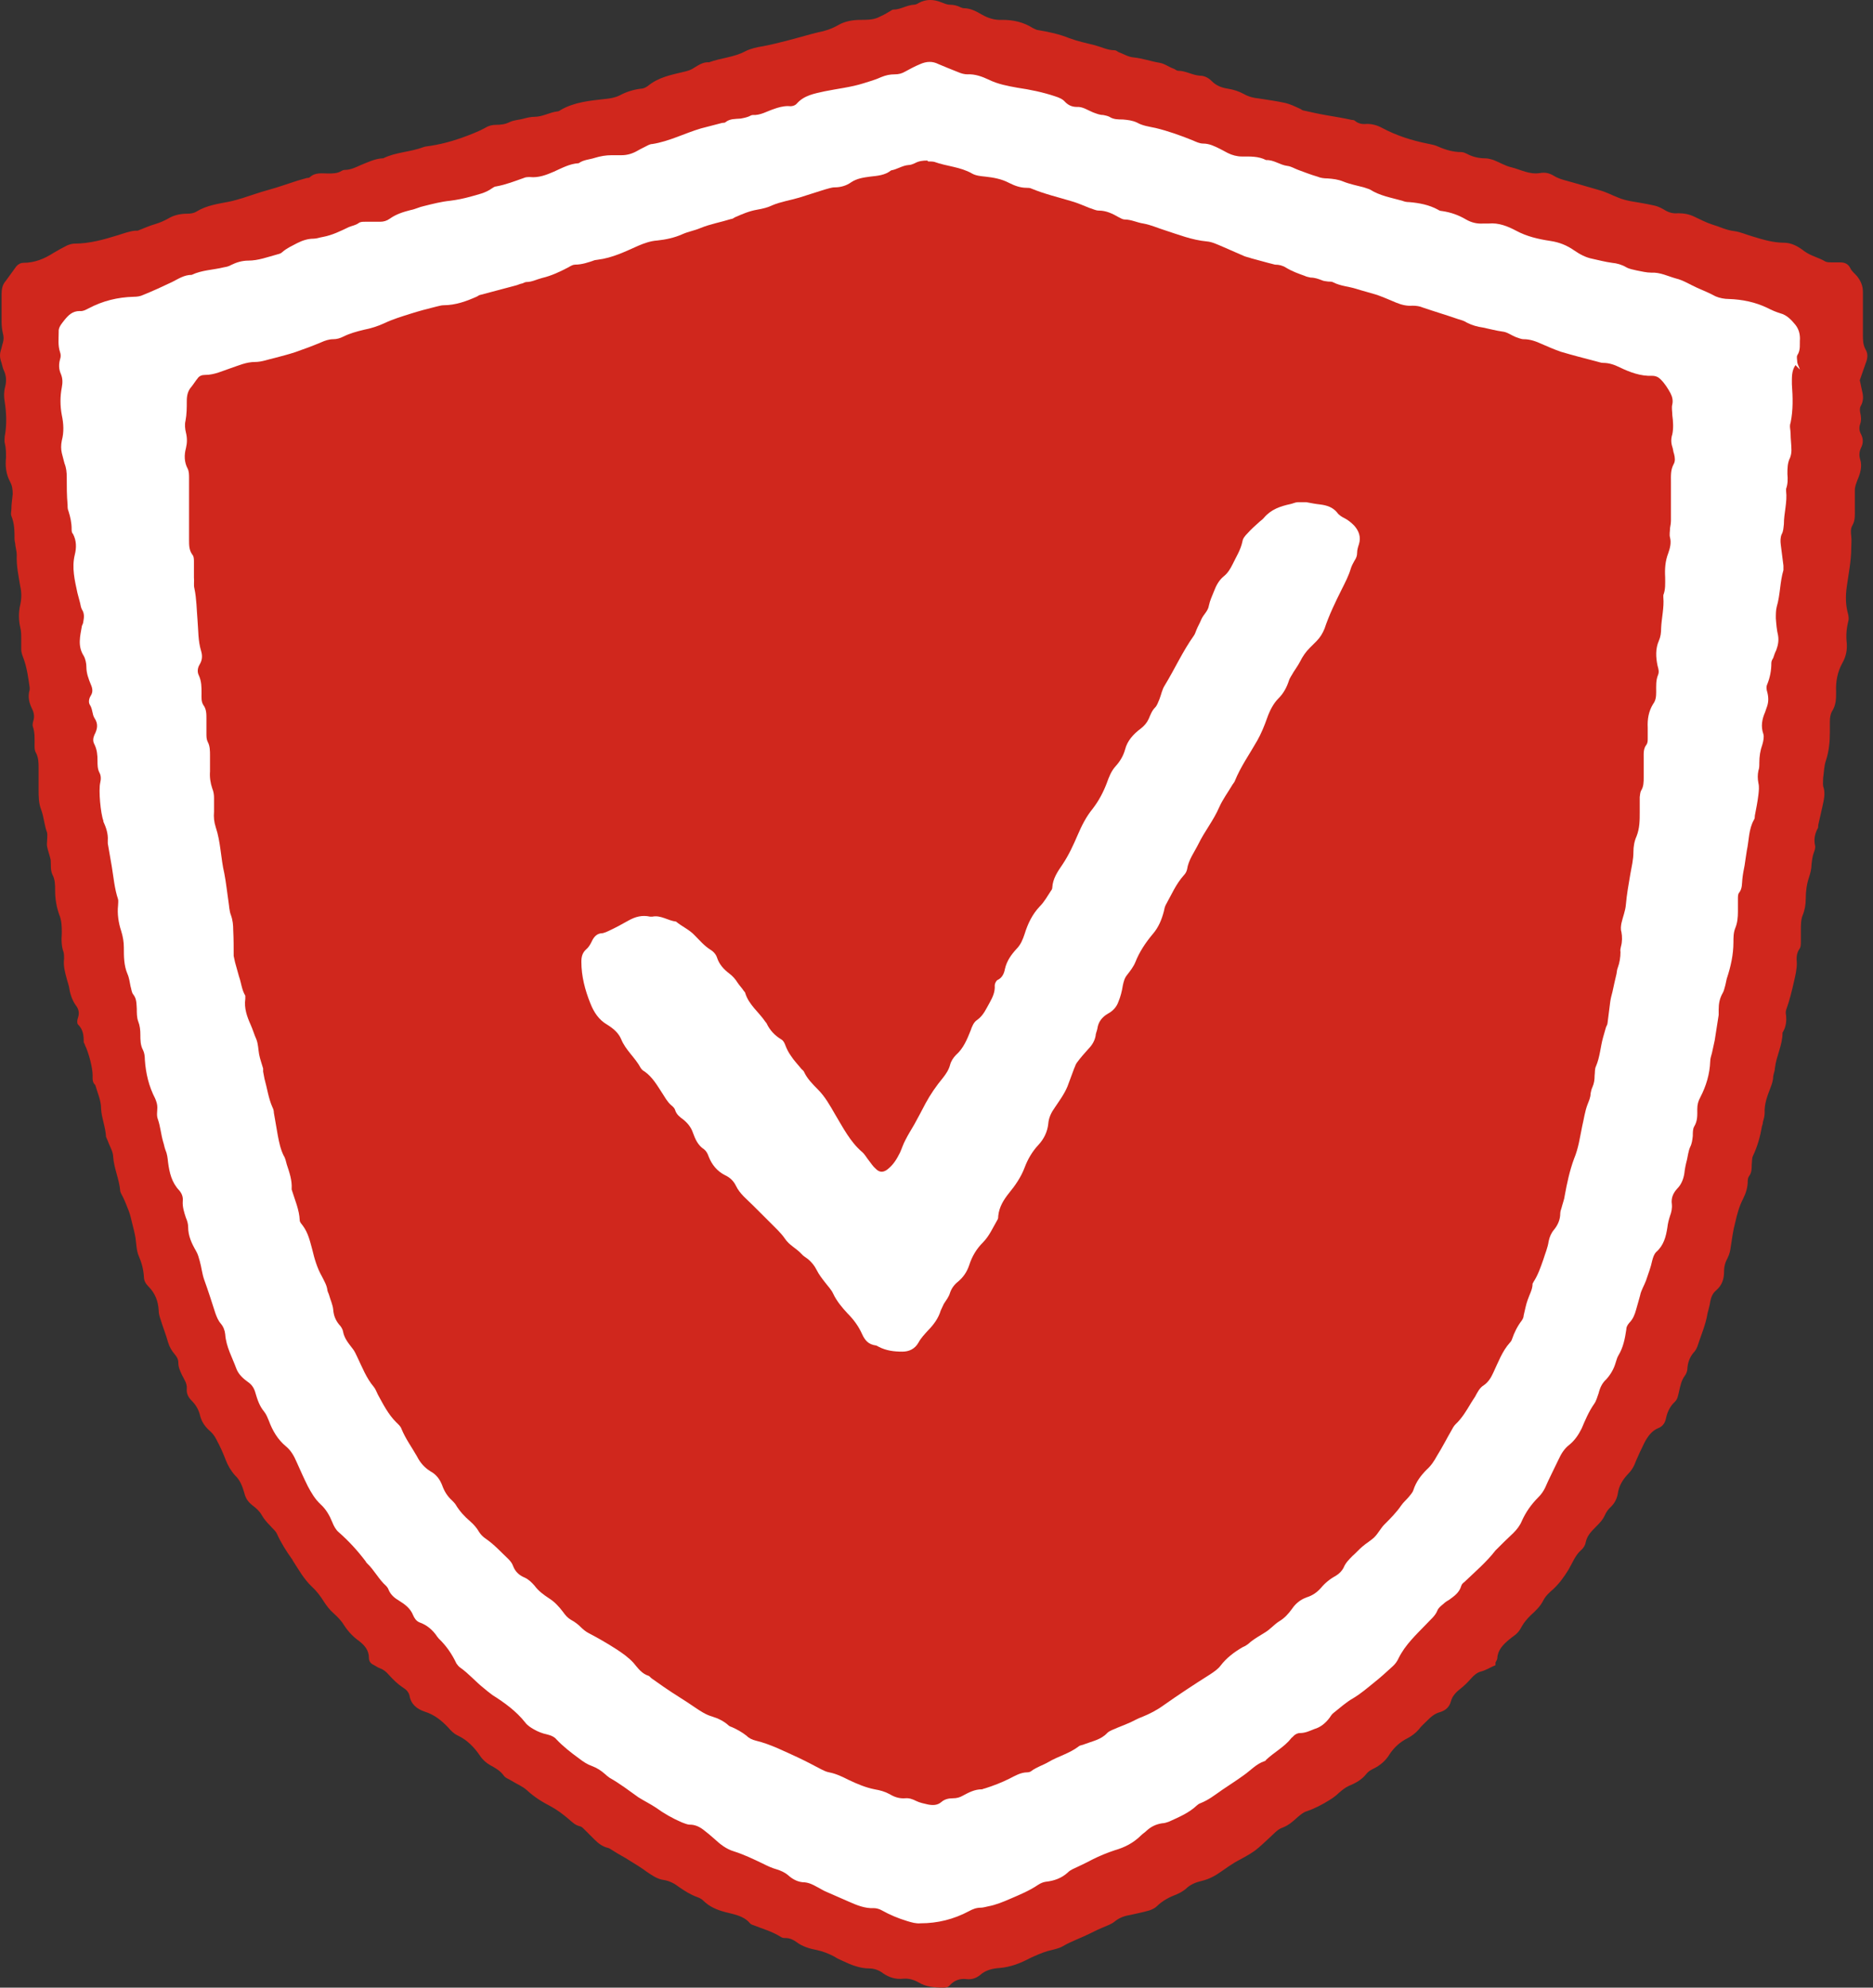 <svg width="33" height="35" viewBox="0 0 33 35" fill="none" xmlns="http://www.w3.org/2000/svg">
<rect x="0" y="0" width="33" height="35" fill="#333333" stroke="none"/>
<path d="M16.45 0.531L1.061 5.307L0.53 6.368L1.592 14.858L3.184 23.349L6.367 28.125L9.551 31.309L16.45 34.493L24.41 30.778C31.627 24.835 32.723 11.321 32.37 5.307L16.45 0.531Z" fill="white"/>
<path d="M26.349 29.322C26.255 29.361 26.184 29.409 26.098 29.432C26.027 29.448 25.964 29.503 25.917 29.558C25.862 29.621 25.799 29.684 25.728 29.739C25.657 29.794 25.587 29.865 25.563 29.959C25.539 30.053 25.476 30.116 25.374 30.148C25.28 30.171 25.209 30.234 25.138 30.305C25.091 30.352 25.036 30.399 24.997 30.454C24.942 30.517 24.871 30.572 24.792 30.612C24.666 30.675 24.564 30.769 24.485 30.887C24.415 31.005 24.312 31.091 24.195 31.146C24.147 31.17 24.108 31.194 24.076 31.233C23.998 31.335 23.888 31.398 23.77 31.445C23.699 31.477 23.644 31.524 23.589 31.571C23.542 31.618 23.487 31.658 23.424 31.697C23.298 31.776 23.164 31.846 23.023 31.894C22.968 31.909 22.913 31.956 22.865 31.996C22.779 32.075 22.7 32.145 22.59 32.185C22.504 32.216 22.441 32.295 22.37 32.358C22.284 32.436 22.197 32.523 22.103 32.593C21.992 32.672 21.875 32.727 21.764 32.79C21.686 32.837 21.607 32.892 21.529 32.947C21.418 33.026 21.308 33.089 21.175 33.12C21.072 33.144 20.97 33.183 20.892 33.262C20.844 33.301 20.789 33.333 20.734 33.356C20.608 33.404 20.483 33.467 20.38 33.569C20.349 33.6 20.294 33.624 20.255 33.639C20.144 33.671 20.034 33.694 19.924 33.718C19.822 33.734 19.728 33.765 19.649 33.828C19.586 33.883 19.507 33.907 19.437 33.938C19.358 33.97 19.279 34.009 19.201 34.048C19.043 34.127 18.878 34.182 18.729 34.269C18.65 34.316 18.548 34.331 18.461 34.355C18.351 34.387 18.249 34.434 18.147 34.481C17.982 34.568 17.809 34.638 17.612 34.654C17.486 34.662 17.36 34.693 17.266 34.78C17.195 34.835 17.125 34.858 17.038 34.851C16.92 34.835 16.818 34.866 16.731 34.961C16.7 35 16.653 35 16.613 35C16.456 35 16.307 34.984 16.181 34.906C16.094 34.858 16.008 34.835 15.913 34.843C15.78 34.858 15.662 34.819 15.559 34.748C15.489 34.693 15.402 34.662 15.316 34.662C15.15 34.662 14.993 34.599 14.844 34.528C14.789 34.505 14.742 34.481 14.694 34.45C14.6 34.402 14.506 34.363 14.396 34.339C14.27 34.316 14.136 34.276 14.034 34.198C13.979 34.158 13.916 34.127 13.845 34.127C13.814 34.127 13.782 34.127 13.751 34.103C13.601 34.009 13.428 33.962 13.271 33.899C13.247 33.891 13.224 33.883 13.208 33.86C13.098 33.734 12.933 33.71 12.783 33.671C12.634 33.632 12.5 33.577 12.39 33.467C12.359 33.435 12.319 33.419 12.28 33.404C12.17 33.364 12.068 33.301 11.966 33.23C11.887 33.168 11.793 33.12 11.698 33.105C11.58 33.089 11.494 33.026 11.399 32.963C11.305 32.892 11.203 32.83 11.1 32.767C11.006 32.704 10.904 32.656 10.809 32.593C10.778 32.578 10.746 32.546 10.707 32.538C10.613 32.515 10.542 32.46 10.471 32.389C10.416 32.334 10.353 32.271 10.298 32.216C10.275 32.193 10.251 32.169 10.227 32.161C10.141 32.145 10.086 32.09 10.023 32.035C9.921 31.949 9.819 31.87 9.701 31.807C9.551 31.729 9.41 31.642 9.284 31.524C9.205 31.453 9.103 31.414 9.016 31.359C8.969 31.327 8.906 31.312 8.875 31.265C8.812 31.178 8.725 31.131 8.639 31.084C8.568 31.044 8.505 30.989 8.458 30.918C8.356 30.769 8.23 30.635 8.057 30.557C7.994 30.525 7.947 30.478 7.9 30.423C7.782 30.297 7.656 30.195 7.483 30.14C7.341 30.093 7.239 30.006 7.215 29.857C7.2 29.794 7.153 29.747 7.098 29.715C7.003 29.652 6.925 29.574 6.846 29.487C6.807 29.44 6.759 29.401 6.696 29.377C6.649 29.361 6.61 29.33 6.563 29.306C6.523 29.283 6.5 29.243 6.5 29.196C6.5 29.062 6.429 28.976 6.327 28.897C6.217 28.819 6.13 28.724 6.059 28.614C6.012 28.536 5.941 28.465 5.871 28.402C5.808 28.347 5.761 28.284 5.713 28.213C5.65 28.111 5.58 28.017 5.493 27.938C5.352 27.804 5.257 27.631 5.155 27.474C5.155 27.474 5.155 27.458 5.147 27.458C5.045 27.317 4.951 27.167 4.88 27.01C4.856 26.955 4.801 26.916 4.762 26.868C4.707 26.813 4.652 26.75 4.612 26.68C4.573 26.609 4.51 26.554 4.447 26.507C4.376 26.451 4.329 26.389 4.306 26.294C4.274 26.184 4.235 26.066 4.141 25.98C4.07 25.901 4.015 25.807 3.975 25.704C3.928 25.579 3.873 25.461 3.81 25.343C3.779 25.28 3.732 25.225 3.684 25.185C3.606 25.115 3.551 25.028 3.527 24.934C3.504 24.831 3.456 24.745 3.386 24.674C3.323 24.611 3.283 24.548 3.291 24.454C3.299 24.36 3.244 24.289 3.205 24.21C3.173 24.139 3.142 24.076 3.142 23.998C3.142 23.935 3.118 23.896 3.079 23.848C3.024 23.785 2.985 23.715 2.961 23.636C2.922 23.495 2.867 23.361 2.827 23.227C2.811 23.18 2.796 23.133 2.796 23.078C2.788 22.913 2.733 22.771 2.615 22.653C2.568 22.606 2.536 22.551 2.536 22.488C2.528 22.354 2.497 22.236 2.442 22.11C2.403 22.016 2.403 21.906 2.387 21.796C2.371 21.701 2.347 21.615 2.324 21.521C2.308 21.45 2.292 21.387 2.269 21.324C2.237 21.245 2.206 21.159 2.167 21.08C2.151 21.049 2.127 21.009 2.119 20.978C2.104 20.773 2.009 20.577 1.994 20.372C1.994 20.278 1.931 20.184 1.899 20.089C1.891 20.066 1.876 20.042 1.868 20.018C1.86 19.846 1.789 19.688 1.781 19.523C1.781 19.374 1.718 19.248 1.679 19.106C1.624 19.059 1.632 18.996 1.632 18.933C1.632 18.8 1.561 18.532 1.498 18.406C1.498 18.391 1.482 18.375 1.475 18.351C1.475 18.233 1.467 18.131 1.372 18.037C1.357 18.021 1.357 17.966 1.372 17.927C1.404 17.84 1.388 17.769 1.333 17.699C1.278 17.62 1.239 17.518 1.223 17.416C1.215 17.352 1.191 17.297 1.176 17.235C1.144 17.117 1.113 17.006 1.129 16.881C1.129 16.841 1.129 16.802 1.121 16.771C1.081 16.66 1.081 16.55 1.089 16.432C1.089 16.322 1.089 16.212 1.042 16.102C0.995 15.968 0.971 15.827 0.971 15.678C0.971 15.583 0.971 15.489 0.924 15.402C0.885 15.316 0.9 15.229 0.893 15.143C0.877 15.064 0.845 14.985 0.83 14.907C0.822 14.867 0.83 14.828 0.83 14.797C0.83 14.749 0.838 14.702 0.83 14.663C0.782 14.537 0.775 14.396 0.727 14.262C0.68 14.144 0.68 14.026 0.68 13.908C0.68 13.782 0.68 13.656 0.68 13.53C0.68 13.436 0.68 13.342 0.633 13.255C0.609 13.216 0.609 13.169 0.609 13.129C0.609 13.019 0.617 12.901 0.578 12.791C0.57 12.768 0.578 12.728 0.586 12.697C0.609 12.626 0.602 12.563 0.57 12.492C0.515 12.382 0.484 12.272 0.523 12.146C0.523 12.139 0.523 12.123 0.523 12.107C0.499 11.942 0.476 11.769 0.421 11.612C0.397 11.549 0.374 11.494 0.374 11.431C0.374 11.368 0.374 11.305 0.374 11.242C0.374 11.179 0.374 11.116 0.358 11.053C0.326 10.912 0.326 10.778 0.358 10.644C0.381 10.534 0.381 10.432 0.358 10.33C0.326 10.141 0.287 9.96 0.295 9.771C0.295 9.716 0.279 9.661 0.271 9.606C0.271 9.567 0.256 9.528 0.256 9.496C0.256 9.355 0.256 9.221 0.201 9.087C0.185 9.048 0.201 9.001 0.201 8.961C0.201 8.875 0.216 8.788 0.224 8.702C0.224 8.623 0.216 8.552 0.177 8.482C0.106 8.348 0.09 8.206 0.106 8.057C0.106 7.97 0.106 7.884 0.083 7.797C0.075 7.766 0.083 7.719 0.083 7.687C0.122 7.483 0.114 7.278 0.083 7.074C0.067 6.987 0.067 6.901 0.09 6.814C0.114 6.72 0.114 6.634 0.075 6.539C0.043 6.476 0.035 6.405 0.012 6.343C-0.004 6.287 -0.004 6.232 0.012 6.177C0.028 6.13 0.035 6.083 0.051 6.036C0.067 5.981 0.067 5.926 0.051 5.871C0.035 5.8 0.028 5.737 0.028 5.666C0.028 5.501 0.028 5.336 0.028 5.179C0.028 5.092 0.043 5.013 0.098 4.951C0.161 4.864 0.224 4.778 0.287 4.691C0.319 4.652 0.366 4.628 0.413 4.628C0.609 4.628 0.782 4.557 0.94 4.455C1.018 4.408 1.105 4.361 1.184 4.321C1.223 4.306 1.27 4.29 1.309 4.29C1.577 4.29 1.828 4.219 2.08 4.141C2.182 4.109 2.285 4.07 2.387 4.062C2.403 4.062 2.41 4.062 2.426 4.062C2.528 4.023 2.631 3.975 2.741 3.944C2.819 3.92 2.89 3.889 2.961 3.85C3.063 3.787 3.181 3.763 3.299 3.763C3.354 3.763 3.417 3.755 3.464 3.724C3.645 3.614 3.842 3.59 4.038 3.551C4.117 3.535 4.196 3.511 4.274 3.488C4.424 3.441 4.573 3.386 4.723 3.346C4.896 3.299 5.069 3.236 5.242 3.181C5.297 3.165 5.352 3.15 5.407 3.134C5.422 3.134 5.446 3.134 5.462 3.118C5.556 3.032 5.674 3.055 5.784 3.055C5.863 3.055 5.949 3.055 6.02 3.008C6.036 3 6.052 2.992 6.075 2.992C6.177 2.992 6.272 2.945 6.358 2.906C6.476 2.859 6.602 2.796 6.736 2.788H6.751C6.972 2.678 7.231 2.678 7.459 2.591C7.499 2.576 7.546 2.576 7.585 2.568C7.845 2.528 8.088 2.45 8.324 2.355C8.403 2.324 8.474 2.292 8.545 2.253C8.607 2.214 8.67 2.198 8.741 2.198C8.82 2.198 8.898 2.19 8.977 2.151C9.056 2.112 9.15 2.112 9.229 2.088C9.292 2.072 9.355 2.057 9.417 2.057C9.559 2.057 9.685 1.978 9.819 1.962C9.834 1.962 9.858 1.954 9.874 1.939C10.117 1.797 10.393 1.773 10.668 1.742C10.754 1.734 10.841 1.718 10.92 1.679C11.037 1.616 11.163 1.577 11.297 1.561C11.336 1.561 11.384 1.537 11.415 1.514C11.604 1.357 11.832 1.317 12.06 1.262C12.123 1.246 12.178 1.231 12.233 1.191C12.312 1.144 12.39 1.089 12.492 1.097C12.705 1.018 12.933 1.011 13.137 0.9C13.232 0.853 13.342 0.83 13.444 0.814C13.727 0.759 14.002 0.68 14.286 0.602C14.325 0.594 14.372 0.578 14.411 0.57C14.537 0.547 14.655 0.507 14.765 0.444C14.883 0.374 15.025 0.35 15.166 0.35C15.268 0.35 15.371 0.35 15.465 0.311C15.536 0.279 15.599 0.248 15.662 0.208C15.693 0.193 15.717 0.169 15.74 0.169C15.866 0.169 15.976 0.09 16.102 0.083C16.134 0.083 16.165 0.067 16.189 0.051C16.322 -0.02 16.456 -0.012 16.59 0.043C16.637 0.059 16.684 0.083 16.731 0.083C16.802 0.083 16.865 0.098 16.928 0.13C16.944 0.138 16.967 0.145 16.983 0.145C17.101 0.145 17.203 0.201 17.297 0.256C17.408 0.319 17.526 0.358 17.659 0.35C17.856 0.35 18.029 0.389 18.194 0.492C18.226 0.507 18.265 0.531 18.296 0.531C18.485 0.562 18.666 0.602 18.839 0.672C18.988 0.727 19.138 0.759 19.295 0.798C19.413 0.83 19.515 0.885 19.641 0.885C19.665 0.885 19.688 0.908 19.704 0.916C19.791 0.948 19.877 1.003 19.971 1.011C20.129 1.026 20.278 1.081 20.427 1.105C20.522 1.121 20.585 1.176 20.671 1.207C20.703 1.215 20.726 1.246 20.758 1.246C20.892 1.246 21.009 1.325 21.143 1.333C21.222 1.333 21.293 1.372 21.348 1.427C21.426 1.506 21.521 1.545 21.631 1.561C21.733 1.577 21.827 1.608 21.914 1.655C22 1.703 22.087 1.726 22.181 1.734C22.338 1.758 22.496 1.781 22.645 1.813C22.74 1.836 22.818 1.876 22.905 1.915C22.928 1.923 22.944 1.946 22.968 1.946C23.109 1.978 23.251 2.009 23.392 2.033C23.534 2.057 23.675 2.08 23.817 2.112C23.833 2.112 23.856 2.112 23.872 2.127C23.935 2.182 24.014 2.19 24.084 2.182C24.179 2.182 24.265 2.206 24.352 2.253C24.603 2.387 24.871 2.473 25.146 2.528C25.217 2.544 25.28 2.552 25.343 2.583C25.468 2.638 25.602 2.678 25.744 2.678C25.783 2.678 25.814 2.694 25.846 2.709C25.948 2.764 26.058 2.788 26.168 2.788C26.216 2.788 26.271 2.804 26.318 2.819C26.42 2.859 26.522 2.922 26.625 2.945C26.79 2.985 26.947 3.079 27.136 3.047C27.222 3.032 27.301 3.047 27.387 3.102C27.482 3.158 27.6 3.181 27.71 3.213C27.875 3.26 28.032 3.307 28.197 3.354C28.308 3.386 28.41 3.441 28.512 3.48C28.583 3.511 28.654 3.527 28.732 3.543C28.874 3.566 29.015 3.59 29.157 3.622C29.22 3.637 29.283 3.669 29.346 3.708C29.416 3.747 29.487 3.763 29.566 3.755C29.668 3.755 29.762 3.771 29.857 3.818C29.959 3.865 30.061 3.92 30.163 3.952C30.297 3.991 30.415 4.054 30.557 4.07C30.667 4.085 30.769 4.133 30.879 4.164C31.06 4.219 31.241 4.274 31.43 4.274C31.571 4.274 31.689 4.345 31.791 4.424C31.909 4.51 32.043 4.534 32.161 4.605C32.193 4.62 32.232 4.62 32.271 4.62C32.318 4.62 32.373 4.62 32.42 4.62C32.499 4.62 32.562 4.644 32.601 4.723C32.625 4.778 32.68 4.817 32.719 4.864C32.782 4.943 32.822 5.029 32.822 5.139C32.822 5.391 32.822 5.643 32.822 5.894C32.822 5.981 32.822 6.067 32.869 6.154C32.908 6.217 32.908 6.287 32.885 6.358C32.845 6.468 32.806 6.586 32.767 6.696C32.782 6.751 32.79 6.814 32.806 6.877C32.83 6.972 32.837 7.058 32.782 7.153C32.767 7.184 32.767 7.223 32.774 7.263C32.79 7.333 32.798 7.396 32.774 7.467C32.751 7.53 32.759 7.593 32.79 7.648C32.83 7.727 32.83 7.805 32.79 7.884C32.759 7.947 32.751 8.018 32.774 8.088C32.814 8.214 32.774 8.34 32.727 8.45C32.704 8.513 32.68 8.568 32.68 8.631C32.68 8.741 32.68 8.859 32.68 8.969C32.68 9.064 32.688 9.158 32.641 9.244C32.601 9.307 32.609 9.378 32.617 9.449C32.625 9.512 32.617 9.575 32.617 9.638C32.617 9.874 32.57 10.102 32.538 10.33C32.515 10.495 32.515 10.652 32.562 10.817C32.57 10.857 32.578 10.904 32.562 10.951C32.531 11.077 32.523 11.203 32.538 11.329C32.546 11.454 32.523 11.564 32.46 11.675C32.373 11.832 32.342 12.005 32.35 12.178C32.35 12.304 32.35 12.414 32.279 12.524C32.248 12.579 32.24 12.642 32.24 12.705C32.24 12.768 32.24 12.831 32.24 12.893C32.24 13.066 32.224 13.232 32.169 13.397C32.137 13.491 32.137 13.593 32.122 13.696C32.122 13.743 32.114 13.798 32.122 13.845C32.169 13.971 32.13 14.097 32.106 14.215C32.082 14.317 32.059 14.419 32.035 14.529C32.035 14.553 32.035 14.584 32.019 14.6C31.972 14.694 31.956 14.789 31.98 14.891C31.988 14.93 31.972 14.977 31.956 15.017C31.933 15.08 31.925 15.15 31.917 15.221C31.917 15.3 31.894 15.386 31.87 15.457C31.831 15.575 31.815 15.701 31.815 15.827C31.815 15.929 31.799 16.023 31.76 16.118C31.729 16.197 31.729 16.291 31.729 16.377C31.729 16.448 31.729 16.519 31.729 16.582C31.729 16.629 31.729 16.676 31.705 16.708C31.65 16.786 31.65 16.873 31.658 16.959C31.658 17.069 31.634 17.172 31.61 17.274C31.571 17.447 31.532 17.612 31.469 17.785C31.461 17.817 31.461 17.848 31.469 17.88C31.477 17.974 31.469 18.068 31.422 18.155C31.422 18.163 31.406 18.178 31.406 18.186C31.406 18.406 31.296 18.595 31.272 18.807C31.272 18.855 31.249 18.902 31.241 18.957C31.241 19.028 31.217 19.091 31.194 19.154C31.139 19.295 31.084 19.437 31.091 19.594C31.091 19.649 31.076 19.704 31.06 19.759C31.06 19.783 31.052 19.806 31.044 19.83C31.013 20.011 30.966 20.184 30.887 20.349C30.863 20.396 30.871 20.459 30.863 20.514C30.863 20.585 30.863 20.648 30.816 20.711C30.8 20.734 30.793 20.766 30.793 20.797C30.793 20.907 30.761 21.009 30.714 21.104C30.643 21.238 30.604 21.387 30.572 21.529C30.533 21.67 30.517 21.812 30.494 21.953C30.486 22.024 30.47 22.087 30.439 22.15C30.399 22.221 30.376 22.299 30.376 22.386C30.376 22.519 30.344 22.63 30.234 22.724C30.171 22.779 30.148 22.842 30.132 22.921C30.124 22.991 30.101 23.054 30.085 23.125C30.053 23.329 29.967 23.518 29.904 23.715C29.888 23.754 29.865 23.793 29.833 23.825C29.77 23.904 29.739 23.99 29.731 24.084C29.731 24.132 29.715 24.187 29.684 24.226C29.621 24.312 29.605 24.407 29.581 24.509C29.566 24.572 29.558 24.635 29.511 24.682C29.424 24.761 29.377 24.863 29.353 24.973C29.338 25.052 29.298 25.115 29.22 25.146C29.102 25.193 29.031 25.296 28.976 25.398C28.921 25.508 28.866 25.626 28.819 25.736C28.787 25.83 28.74 25.901 28.669 25.972C28.583 26.066 28.52 26.176 28.504 26.302C28.488 26.389 28.449 26.467 28.386 26.53C28.339 26.57 28.3 26.625 28.276 26.68C28.237 26.766 28.182 26.821 28.119 26.884C28.04 26.963 27.962 27.041 27.938 27.159C27.93 27.214 27.891 27.269 27.851 27.301C27.749 27.395 27.702 27.529 27.631 27.647C27.552 27.773 27.474 27.883 27.364 27.985C27.301 28.04 27.23 28.103 27.191 28.182C27.136 28.292 27.049 28.37 26.963 28.449C26.908 28.504 26.853 28.567 26.813 28.638C26.774 28.716 26.727 28.771 26.656 28.819C26.632 28.834 26.609 28.858 26.585 28.874C26.483 28.96 26.389 29.055 26.381 29.196C26.381 29.22 26.365 29.243 26.349 29.275V29.322ZM31.713 6.508C31.697 6.461 31.673 6.421 31.666 6.382C31.666 6.343 31.65 6.287 31.666 6.256C31.729 6.162 31.705 6.059 31.713 5.965C31.713 5.871 31.689 5.792 31.634 5.721C31.563 5.635 31.485 5.548 31.367 5.517C31.288 5.493 31.217 5.462 31.139 5.422C30.926 5.32 30.698 5.273 30.462 5.265C30.384 5.265 30.297 5.249 30.226 5.218C30.124 5.163 30.014 5.116 29.904 5.069C29.778 5.013 29.66 4.935 29.526 4.903C29.385 4.864 29.251 4.793 29.094 4.801C29.007 4.801 28.921 4.778 28.834 4.762C28.771 4.746 28.709 4.738 28.654 4.707C28.575 4.66 28.488 4.636 28.402 4.628C28.284 4.612 28.166 4.581 28.056 4.557C27.938 4.534 27.836 4.479 27.733 4.408C27.608 4.321 27.474 4.266 27.317 4.243C27.104 4.211 26.9 4.164 26.711 4.062C26.562 3.983 26.404 3.92 26.231 3.936C26.2 3.936 26.168 3.936 26.137 3.936C26.027 3.944 25.925 3.92 25.83 3.865C25.697 3.787 25.563 3.739 25.406 3.716C25.382 3.716 25.358 3.708 25.335 3.692C25.177 3.606 25.005 3.574 24.831 3.559C24.784 3.559 24.745 3.551 24.706 3.535C24.509 3.48 24.312 3.448 24.139 3.338C24.108 3.323 24.069 3.315 24.029 3.299C23.911 3.268 23.785 3.244 23.668 3.197C23.573 3.158 23.487 3.15 23.392 3.142C23.329 3.142 23.267 3.134 23.211 3.11C23.101 3.079 22.983 3.032 22.873 2.992C22.81 2.969 22.747 2.929 22.684 2.922C22.551 2.906 22.441 2.811 22.307 2.819C22.173 2.749 22.024 2.756 21.882 2.756C21.796 2.756 21.709 2.733 21.631 2.694C21.584 2.67 21.544 2.646 21.497 2.623C21.403 2.576 21.308 2.528 21.198 2.528C21.135 2.528 21.072 2.497 21.017 2.473C20.805 2.387 20.585 2.308 20.357 2.253C20.247 2.23 20.129 2.214 20.034 2.159C19.948 2.119 19.869 2.112 19.783 2.104C19.704 2.104 19.617 2.104 19.547 2.057C19.515 2.041 19.476 2.033 19.437 2.025C19.374 2.025 19.319 2.001 19.256 1.978C19.161 1.939 19.075 1.876 18.973 1.883C18.886 1.883 18.823 1.852 18.768 1.797C18.721 1.742 18.658 1.718 18.587 1.695C18.375 1.624 18.147 1.577 17.927 1.545C17.754 1.514 17.581 1.482 17.423 1.404C17.305 1.349 17.18 1.302 17.046 1.309C16.991 1.309 16.936 1.294 16.881 1.27C16.763 1.223 16.645 1.176 16.535 1.129C16.425 1.073 16.322 1.081 16.212 1.129C16.118 1.168 16.031 1.215 15.945 1.262C15.89 1.294 15.835 1.309 15.764 1.309C15.678 1.309 15.607 1.325 15.528 1.357C15.426 1.404 15.316 1.435 15.213 1.467C14.993 1.537 14.757 1.561 14.529 1.608C14.348 1.648 14.168 1.679 14.042 1.821C14.002 1.868 13.939 1.876 13.884 1.868C13.798 1.868 13.711 1.891 13.625 1.923C13.507 1.962 13.397 2.033 13.263 2.025C13.232 2.025 13.208 2.049 13.177 2.057C13.137 2.072 13.09 2.08 13.051 2.088C12.956 2.096 12.862 2.088 12.783 2.151C12.768 2.167 12.736 2.159 12.713 2.167C12.595 2.198 12.469 2.23 12.351 2.261C12.06 2.347 11.793 2.489 11.494 2.536C11.447 2.536 11.399 2.568 11.352 2.591C11.305 2.615 11.258 2.638 11.218 2.662C11.132 2.709 11.045 2.733 10.951 2.733C10.896 2.733 10.841 2.733 10.778 2.733C10.676 2.733 10.581 2.749 10.479 2.78C10.385 2.811 10.283 2.811 10.196 2.874C10.039 2.882 9.897 2.961 9.756 3.024C9.63 3.079 9.488 3.134 9.339 3.118C9.3 3.118 9.26 3.118 9.229 3.134C9.071 3.189 8.914 3.252 8.741 3.283C8.718 3.283 8.694 3.299 8.67 3.315C8.552 3.401 8.419 3.425 8.285 3.464C8.167 3.496 8.057 3.519 7.931 3.535C7.774 3.551 7.624 3.59 7.467 3.629C7.388 3.645 7.318 3.684 7.231 3.7C7.105 3.732 6.98 3.771 6.869 3.85C6.814 3.889 6.759 3.905 6.696 3.905C6.61 3.905 6.523 3.905 6.429 3.905C6.39 3.905 6.35 3.905 6.319 3.928C6.264 3.968 6.201 3.975 6.146 3.999C5.997 4.07 5.855 4.141 5.69 4.172C5.635 4.18 5.58 4.203 5.525 4.203C5.422 4.203 5.328 4.235 5.234 4.282C5.147 4.329 5.053 4.369 4.974 4.439C4.951 4.463 4.919 4.471 4.888 4.479C4.715 4.526 4.549 4.589 4.376 4.589C4.266 4.589 4.164 4.62 4.07 4.667C4.03 4.691 3.991 4.699 3.944 4.707C3.755 4.754 3.559 4.754 3.378 4.84C3.244 4.84 3.142 4.911 3.032 4.966C2.867 5.045 2.694 5.124 2.521 5.194C2.473 5.218 2.41 5.226 2.355 5.226C2.072 5.234 1.813 5.297 1.561 5.43C1.514 5.454 1.459 5.485 1.404 5.477C1.278 5.477 1.207 5.548 1.136 5.635C1.089 5.698 1.026 5.761 1.034 5.847C1.034 5.965 1.018 6.083 1.058 6.201C1.073 6.24 1.073 6.287 1.058 6.327C1.034 6.413 1.034 6.5 1.073 6.586C1.105 6.665 1.105 6.736 1.089 6.822C1.058 6.98 1.058 7.145 1.089 7.31C1.121 7.459 1.129 7.609 1.089 7.758C1.073 7.837 1.073 7.908 1.089 7.978C1.105 8.041 1.121 8.104 1.136 8.159C1.168 8.238 1.176 8.316 1.176 8.403C1.176 8.568 1.176 8.733 1.191 8.891C1.191 8.93 1.191 8.969 1.207 9.001C1.239 9.103 1.262 9.205 1.262 9.315C1.262 9.347 1.262 9.378 1.286 9.402C1.349 9.52 1.349 9.646 1.317 9.771C1.262 9.999 1.317 10.22 1.364 10.44C1.38 10.503 1.396 10.558 1.412 10.621C1.419 10.66 1.427 10.699 1.443 10.731C1.49 10.802 1.482 10.872 1.467 10.951C1.467 10.975 1.451 10.998 1.443 11.022C1.412 11.203 1.364 11.376 1.475 11.549C1.506 11.604 1.522 11.682 1.522 11.745C1.522 11.855 1.561 11.958 1.6 12.052C1.632 12.123 1.64 12.186 1.6 12.249C1.569 12.296 1.553 12.367 1.585 12.414C1.632 12.485 1.624 12.579 1.663 12.642C1.734 12.744 1.718 12.838 1.663 12.941C1.64 12.996 1.632 13.051 1.663 13.106C1.71 13.2 1.718 13.295 1.718 13.397C1.718 13.468 1.718 13.538 1.75 13.601C1.781 13.656 1.781 13.719 1.766 13.782C1.734 13.916 1.773 14.325 1.821 14.451C1.821 14.451 1.821 14.459 1.821 14.466C1.868 14.569 1.907 14.679 1.899 14.797C1.899 14.812 1.899 14.836 1.899 14.852C1.923 14.985 1.946 15.127 1.97 15.261C2.001 15.449 2.017 15.646 2.08 15.835C2.088 15.866 2.08 15.905 2.08 15.945C2.064 16.094 2.088 16.252 2.135 16.393C2.167 16.495 2.182 16.59 2.182 16.684C2.182 16.841 2.182 16.999 2.245 17.148C2.277 17.219 2.285 17.297 2.3 17.368C2.316 17.416 2.316 17.471 2.347 17.51C2.41 17.588 2.403 17.675 2.41 17.762C2.41 17.832 2.41 17.919 2.434 17.982C2.465 18.06 2.473 18.139 2.473 18.218C2.473 18.312 2.473 18.406 2.521 18.493C2.544 18.54 2.552 18.603 2.552 18.658C2.568 18.902 2.623 19.13 2.733 19.342C2.756 19.397 2.772 19.444 2.772 19.5C2.772 19.57 2.756 19.641 2.78 19.704C2.827 19.838 2.835 19.971 2.874 20.105C2.89 20.152 2.898 20.207 2.914 20.247C2.945 20.317 2.953 20.388 2.961 20.467C2.985 20.648 3.024 20.821 3.158 20.962C3.205 21.017 3.228 21.08 3.22 21.151C3.213 21.253 3.244 21.348 3.275 21.442C3.299 21.497 3.315 21.552 3.315 21.607C3.315 21.764 3.378 21.898 3.456 22.032C3.488 22.087 3.504 22.15 3.519 22.205C3.551 22.315 3.559 22.425 3.598 22.535C3.669 22.732 3.732 22.928 3.795 23.125C3.818 23.188 3.842 23.251 3.889 23.306C3.936 23.361 3.96 23.424 3.968 23.495C3.983 23.715 4.093 23.904 4.164 24.1C4.203 24.202 4.282 24.273 4.369 24.336C4.439 24.383 4.479 24.446 4.502 24.533C4.534 24.643 4.573 24.761 4.652 24.855C4.691 24.902 4.715 24.965 4.738 25.02C4.801 25.193 4.896 25.351 5.037 25.468C5.124 25.539 5.179 25.634 5.226 25.744C5.289 25.885 5.352 26.027 5.422 26.168C5.485 26.286 5.548 26.396 5.65 26.491C5.745 26.577 5.808 26.688 5.855 26.805C5.879 26.868 5.918 26.939 5.965 26.978C6.146 27.136 6.303 27.309 6.445 27.497C6.445 27.505 6.461 27.521 6.468 27.529C6.594 27.647 6.673 27.812 6.807 27.93C6.822 27.946 6.838 27.969 6.846 27.993C6.885 28.087 6.956 28.142 7.035 28.189C7.137 28.252 7.231 28.323 7.278 28.441C7.302 28.496 7.333 28.543 7.388 28.567C7.522 28.614 7.624 28.701 7.703 28.819C7.703 28.826 7.719 28.834 7.727 28.85C7.86 28.976 7.963 29.125 8.041 29.291C8.057 29.314 8.081 29.346 8.104 29.361C8.261 29.471 8.379 29.613 8.529 29.731C8.576 29.77 8.623 29.81 8.678 29.849C8.891 29.983 9.095 30.132 9.252 30.329C9.292 30.384 9.355 30.423 9.41 30.454C9.48 30.494 9.559 30.525 9.638 30.541C9.701 30.557 9.764 30.58 9.803 30.628C9.921 30.753 10.062 30.863 10.204 30.966C10.275 31.021 10.345 31.068 10.432 31.099C10.518 31.131 10.589 31.178 10.652 31.233C10.676 31.257 10.707 31.28 10.739 31.304C10.92 31.406 11.085 31.532 11.25 31.65C11.352 31.713 11.462 31.768 11.557 31.831C11.698 31.933 11.848 32.019 12.013 32.09C12.06 32.106 12.107 32.13 12.154 32.13C12.249 32.13 12.327 32.169 12.398 32.224C12.461 32.271 12.524 32.326 12.587 32.381C12.689 32.476 12.799 32.562 12.933 32.601C13.106 32.656 13.271 32.735 13.436 32.814C13.515 32.853 13.593 32.892 13.68 32.916C13.759 32.94 13.829 32.971 13.892 33.026C13.963 33.089 14.05 33.136 14.144 33.144C14.238 33.144 14.317 33.183 14.388 33.223C14.451 33.254 14.506 33.293 14.569 33.317C14.694 33.372 14.82 33.427 14.946 33.482C15.088 33.545 15.237 33.608 15.394 33.6C15.441 33.6 15.497 33.616 15.536 33.639C15.678 33.718 15.827 33.781 15.984 33.828C16.063 33.852 16.141 33.875 16.22 33.867C16.519 33.867 16.802 33.797 17.069 33.655C17.14 33.616 17.203 33.592 17.282 33.592C17.321 33.592 17.368 33.577 17.408 33.569C17.541 33.545 17.675 33.49 17.801 33.435C17.966 33.364 18.139 33.293 18.288 33.191C18.336 33.16 18.375 33.144 18.422 33.136C18.572 33.12 18.705 33.073 18.815 32.971C18.839 32.947 18.863 32.932 18.894 32.916C19.012 32.861 19.13 32.806 19.248 32.743C19.374 32.68 19.507 32.625 19.649 32.578C19.814 32.531 19.971 32.452 20.105 32.318C20.137 32.287 20.176 32.263 20.207 32.232C20.286 32.161 20.372 32.122 20.475 32.106C20.514 32.106 20.561 32.09 20.601 32.075C20.773 31.996 20.947 31.925 21.088 31.791C21.104 31.776 21.127 31.76 21.151 31.752C21.293 31.697 21.41 31.603 21.536 31.516C21.662 31.43 21.788 31.351 21.906 31.265C22.032 31.178 22.134 31.06 22.276 31.013C22.284 31.013 22.299 31.005 22.307 30.989C22.449 30.855 22.63 30.761 22.747 30.612C22.755 30.596 22.779 30.588 22.787 30.572C22.818 30.541 22.858 30.517 22.905 30.517C22.999 30.517 23.078 30.478 23.156 30.447C23.267 30.415 23.353 30.344 23.424 30.25C23.447 30.218 23.463 30.187 23.495 30.163C23.605 30.077 23.715 29.975 23.841 29.904C23.974 29.825 24.092 29.723 24.218 29.621C24.328 29.534 24.43 29.44 24.533 29.346C24.58 29.306 24.619 29.251 24.643 29.196C24.761 28.96 24.949 28.787 25.13 28.599C25.201 28.52 25.288 28.457 25.327 28.355C25.343 28.315 25.39 28.276 25.429 28.245C25.461 28.213 25.5 28.189 25.539 28.166C25.626 28.103 25.712 28.04 25.744 27.93C25.752 27.899 25.775 27.875 25.799 27.859C25.988 27.678 26.192 27.505 26.349 27.301C26.349 27.301 26.357 27.293 26.365 27.285C26.459 27.191 26.562 27.088 26.664 26.994C26.727 26.931 26.782 26.86 26.813 26.782C26.884 26.625 26.978 26.491 27.104 26.365C27.151 26.318 27.191 26.263 27.222 26.2C27.293 26.035 27.38 25.87 27.458 25.704C27.505 25.602 27.56 25.508 27.655 25.437C27.749 25.358 27.812 25.264 27.867 25.154C27.93 25.005 27.993 24.855 28.087 24.721C28.127 24.666 28.142 24.596 28.166 24.533C28.189 24.438 28.229 24.352 28.3 24.289C28.378 24.202 28.433 24.108 28.465 23.998C28.48 23.959 28.488 23.911 28.512 23.872C28.599 23.73 28.63 23.573 28.654 23.408C28.654 23.361 28.677 23.329 28.709 23.29C28.771 23.227 28.803 23.148 28.826 23.062C28.85 22.976 28.874 22.897 28.897 22.81C28.913 22.724 28.968 22.637 29 22.551C29.039 22.433 29.086 22.315 29.11 22.197C29.125 22.142 29.141 22.087 29.18 22.047C29.314 21.93 29.353 21.772 29.377 21.615C29.385 21.544 29.401 21.481 29.424 21.41C29.448 21.348 29.463 21.277 29.456 21.206C29.44 21.096 29.479 21.009 29.55 20.931C29.621 20.86 29.66 20.766 29.676 20.663C29.684 20.585 29.7 20.506 29.723 20.42C29.739 20.349 29.747 20.27 29.778 20.199C29.81 20.137 29.817 20.074 29.825 20.003C29.825 19.948 29.825 19.877 29.849 19.838C29.912 19.735 29.904 19.633 29.904 19.531C29.904 19.452 29.92 19.389 29.959 19.319C30.061 19.122 30.124 18.91 30.132 18.689C30.132 18.642 30.148 18.595 30.163 18.54C30.179 18.469 30.195 18.391 30.211 18.32C30.234 18.17 30.258 18.021 30.281 17.872C30.281 17.84 30.281 17.809 30.281 17.777C30.281 17.675 30.297 17.581 30.352 17.486C30.376 17.447 30.384 17.392 30.399 17.345C30.407 17.305 30.415 17.274 30.423 17.235C30.494 17.022 30.541 16.81 30.541 16.59C30.541 16.511 30.541 16.425 30.572 16.346C30.612 16.252 30.62 16.149 30.62 16.055C30.62 15.976 30.62 15.905 30.62 15.827C30.62 15.788 30.62 15.74 30.643 15.717C30.698 15.646 30.69 15.559 30.698 15.481C30.706 15.402 30.722 15.316 30.738 15.237C30.753 15.15 30.761 15.064 30.777 14.977C30.816 14.797 30.808 14.6 30.903 14.435C30.918 14.411 30.918 14.388 30.918 14.364C30.942 14.238 30.966 14.12 30.981 13.995C30.989 13.924 30.997 13.853 30.981 13.79C30.966 13.711 30.966 13.641 30.981 13.57C30.997 13.53 30.997 13.483 30.997 13.436C30.997 13.318 31.013 13.216 31.052 13.106C31.068 13.051 31.084 12.972 31.068 12.925C31.021 12.791 31.044 12.665 31.099 12.54C31.107 12.516 31.115 12.492 31.123 12.469C31.162 12.374 31.162 12.288 31.139 12.194C31.123 12.146 31.115 12.091 31.139 12.044C31.186 11.926 31.209 11.808 31.209 11.675C31.209 11.643 31.225 11.612 31.241 11.588C31.257 11.541 31.272 11.494 31.296 11.447C31.327 11.36 31.343 11.281 31.327 11.187C31.304 11.093 31.296 10.99 31.288 10.888C31.288 10.817 31.288 10.746 31.304 10.684C31.367 10.471 31.359 10.251 31.422 10.039C31.422 10.015 31.422 9.992 31.422 9.96C31.406 9.834 31.39 9.708 31.375 9.591C31.367 9.528 31.367 9.465 31.39 9.41C31.422 9.355 31.422 9.292 31.43 9.229C31.43 9.032 31.492 8.843 31.469 8.647C31.469 8.631 31.469 8.623 31.469 8.607C31.5 8.521 31.5 8.434 31.492 8.348C31.492 8.246 31.492 8.151 31.54 8.057C31.555 8.018 31.563 7.97 31.563 7.931C31.563 7.829 31.548 7.735 31.548 7.632C31.548 7.569 31.524 7.506 31.548 7.444C31.595 7.215 31.587 6.995 31.571 6.767C31.571 6.649 31.563 6.531 31.634 6.429L31.713 6.508Z" fill="#D0271D"/>
<path d="M16.354 2.843C16.393 2.843 16.433 2.843 16.464 2.851C16.676 2.929 16.92 2.937 17.125 3.055C17.195 3.095 17.282 3.102 17.36 3.11C17.502 3.126 17.644 3.15 17.777 3.22C17.872 3.268 17.974 3.307 18.084 3.307C18.116 3.307 18.147 3.307 18.178 3.323C18.406 3.417 18.642 3.472 18.878 3.543C18.988 3.574 19.091 3.621 19.193 3.661C19.248 3.676 19.303 3.708 19.358 3.708C19.492 3.708 19.602 3.763 19.712 3.826C19.743 3.842 19.783 3.865 19.814 3.865C19.932 3.865 20.034 3.92 20.144 3.936C20.278 3.96 20.396 4.015 20.522 4.054C20.766 4.133 21.002 4.227 21.261 4.251C21.355 4.258 21.45 4.306 21.544 4.345C21.67 4.4 21.796 4.455 21.922 4.51C21.961 4.526 22.008 4.534 22.048 4.549C22.142 4.573 22.244 4.604 22.339 4.628C22.378 4.636 22.425 4.652 22.464 4.66C22.535 4.66 22.598 4.675 22.661 4.715C22.763 4.777 22.873 4.817 22.983 4.856C23.015 4.872 23.054 4.88 23.093 4.888C23.164 4.888 23.227 4.911 23.29 4.935C23.322 4.951 23.361 4.951 23.4 4.958C23.432 4.958 23.471 4.958 23.495 4.974C23.62 5.037 23.762 5.045 23.888 5.084C24.014 5.124 24.14 5.155 24.265 5.194C24.375 5.234 24.485 5.281 24.596 5.328C24.69 5.367 24.784 5.391 24.887 5.383C24.95 5.383 25.012 5.391 25.067 5.415C25.272 5.485 25.484 5.548 25.689 5.619C25.744 5.635 25.799 5.65 25.846 5.682C25.94 5.729 26.027 5.753 26.129 5.768C26.247 5.792 26.357 5.823 26.475 5.839C26.554 5.847 26.625 5.902 26.703 5.934C26.75 5.949 26.798 5.973 26.845 5.973C26.963 5.973 27.065 6.012 27.167 6.059C27.277 6.107 27.387 6.154 27.497 6.193C27.71 6.256 27.922 6.311 28.135 6.366C28.174 6.374 28.205 6.39 28.245 6.39C28.347 6.39 28.441 6.421 28.536 6.468C28.716 6.555 28.905 6.626 29.11 6.618C29.173 6.618 29.22 6.641 29.259 6.681C29.33 6.751 29.385 6.838 29.432 6.924C29.464 6.987 29.479 7.05 29.464 7.121C29.448 7.176 29.464 7.247 29.464 7.31C29.479 7.42 29.487 7.538 29.464 7.648C29.44 7.719 29.44 7.797 29.464 7.868C29.479 7.907 29.479 7.955 29.495 7.994C29.511 8.057 29.519 8.12 29.487 8.175C29.432 8.277 29.44 8.379 29.44 8.489C29.44 8.717 29.44 8.946 29.44 9.166C29.44 9.213 29.432 9.252 29.424 9.299C29.424 9.355 29.409 9.417 29.424 9.465C29.448 9.559 29.424 9.653 29.393 9.74C29.338 9.881 29.33 10.023 29.338 10.165C29.338 10.275 29.346 10.377 29.306 10.479C29.306 10.487 29.306 10.503 29.306 10.518C29.322 10.699 29.275 10.88 29.267 11.061C29.267 11.14 29.259 11.21 29.228 11.281C29.165 11.423 29.173 11.572 29.204 11.722C29.22 11.777 29.236 11.832 29.212 11.887C29.173 11.981 29.18 12.083 29.18 12.186C29.18 12.264 29.173 12.335 29.125 12.398C29.047 12.524 29.023 12.665 29.031 12.815C29.031 12.878 29.031 12.941 29.031 13.004C29.031 13.043 29.031 13.082 29.008 13.114C28.952 13.184 28.96 13.271 28.96 13.35C28.96 13.46 28.96 13.578 28.96 13.688C28.96 13.766 28.96 13.853 28.913 13.924C28.897 13.955 28.897 13.994 28.89 14.034C28.89 14.12 28.89 14.207 28.89 14.301C28.89 14.443 28.89 14.584 28.834 14.726C28.795 14.812 28.779 14.907 28.779 15.001C28.779 15.135 28.748 15.261 28.724 15.394C28.693 15.575 28.662 15.748 28.646 15.929C28.638 16.039 28.591 16.149 28.567 16.259C28.559 16.306 28.551 16.362 28.567 16.409C28.583 16.495 28.583 16.582 28.559 16.668C28.551 16.7 28.544 16.731 28.551 16.763C28.551 16.857 28.536 16.951 28.504 17.038C28.488 17.077 28.488 17.109 28.481 17.148C28.457 17.25 28.433 17.352 28.41 17.463C28.394 17.526 28.378 17.581 28.37 17.643C28.355 17.769 28.339 17.895 28.323 18.013C28.323 18.044 28.3 18.068 28.292 18.1C28.276 18.155 28.26 18.21 28.245 18.265C28.198 18.43 28.19 18.611 28.119 18.776C28.095 18.823 28.103 18.886 28.095 18.941C28.095 19.012 28.087 19.075 28.056 19.145C28.04 19.177 28.032 19.216 28.024 19.256C28.024 19.326 27.993 19.389 27.969 19.452C27.922 19.578 27.907 19.704 27.875 19.838C27.836 20.026 27.812 20.215 27.733 20.404C27.655 20.616 27.608 20.836 27.568 21.057C27.561 21.119 27.537 21.174 27.521 21.237C27.513 21.277 27.49 21.324 27.49 21.363C27.49 21.473 27.45 21.568 27.38 21.654C27.332 21.709 27.301 21.78 27.285 21.859C27.27 21.969 27.222 22.079 27.191 22.181C27.144 22.315 27.096 22.456 27.018 22.574C27.018 22.582 27.002 22.598 27.002 22.606C27.002 22.708 26.947 22.795 26.916 22.889C26.884 22.976 26.868 23.07 26.845 23.164C26.845 23.196 26.829 23.227 26.813 23.251C26.735 23.353 26.68 23.463 26.64 23.581C26.633 23.605 26.617 23.628 26.601 23.644C26.467 23.793 26.396 23.99 26.31 24.171C26.271 24.257 26.224 24.336 26.145 24.391C26.066 24.438 26.027 24.525 25.988 24.596C25.964 24.635 25.94 24.666 25.917 24.706C25.838 24.839 25.759 24.973 25.642 25.083C25.618 25.107 25.594 25.146 25.579 25.177C25.492 25.327 25.413 25.484 25.319 25.634C25.272 25.72 25.217 25.807 25.138 25.877C25.036 25.98 24.95 26.09 24.902 26.239C24.887 26.286 24.847 26.326 24.816 26.365C24.776 26.412 24.729 26.451 24.69 26.506C24.604 26.632 24.501 26.735 24.391 26.845C24.328 26.908 24.281 27.002 24.218 27.065C24.155 27.128 24.069 27.175 23.998 27.238C23.943 27.285 23.888 27.348 23.833 27.395C23.77 27.458 23.707 27.521 23.675 27.6C23.644 27.663 23.597 27.71 23.534 27.749C23.432 27.804 23.345 27.875 23.274 27.961C23.204 28.04 23.125 28.095 23.023 28.127C22.913 28.166 22.826 28.237 22.763 28.331C22.7 28.418 22.63 28.496 22.535 28.551C22.449 28.606 22.378 28.693 22.284 28.748C22.197 28.803 22.11 28.85 22.032 28.913C21.992 28.952 21.945 28.984 21.89 29.007C21.741 29.094 21.607 29.196 21.505 29.33C21.458 29.393 21.387 29.44 21.316 29.487C21.041 29.66 20.766 29.841 20.498 30.03C20.38 30.116 20.255 30.179 20.121 30.234C20.05 30.258 19.987 30.297 19.916 30.329C19.846 30.36 19.767 30.392 19.688 30.423C19.625 30.454 19.555 30.47 19.507 30.517C19.397 30.635 19.248 30.659 19.106 30.714C19.075 30.73 19.028 30.73 19.004 30.753C18.839 30.879 18.642 30.926 18.469 31.029C18.375 31.084 18.265 31.115 18.171 31.186C18.155 31.201 18.123 31.209 18.1 31.209C17.982 31.209 17.88 31.272 17.785 31.32C17.644 31.39 17.502 31.445 17.353 31.492C17.337 31.492 17.313 31.508 17.298 31.508C17.172 31.508 17.07 31.563 16.967 31.618C16.912 31.65 16.857 31.666 16.786 31.666C16.716 31.666 16.645 31.681 16.59 31.728C16.519 31.791 16.44 31.791 16.354 31.776C16.283 31.76 16.204 31.744 16.142 31.713C16.079 31.681 16.016 31.658 15.945 31.666C15.843 31.673 15.756 31.642 15.678 31.595C15.591 31.547 15.505 31.524 15.41 31.508C15.253 31.477 15.103 31.414 14.954 31.343C14.844 31.288 14.734 31.233 14.608 31.209C14.561 31.201 14.514 31.178 14.466 31.154C14.333 31.084 14.199 31.013 14.065 30.95C13.822 30.84 13.578 30.714 13.318 30.651C13.255 30.635 13.2 30.612 13.153 30.564C13.074 30.502 12.988 30.454 12.901 30.415C12.878 30.407 12.854 30.399 12.838 30.384C12.752 30.305 12.65 30.258 12.547 30.226C12.437 30.195 12.343 30.132 12.249 30.069C12.068 29.943 11.879 29.833 11.698 29.707C11.627 29.66 11.557 29.605 11.486 29.558C11.462 29.542 11.447 29.518 11.431 29.511C11.305 29.471 11.242 29.377 11.163 29.283C11.077 29.188 10.967 29.11 10.857 29.039C10.699 28.937 10.534 28.842 10.369 28.756C10.322 28.732 10.275 28.693 10.235 28.654C10.18 28.598 10.125 28.559 10.055 28.52C10 28.488 9.96 28.441 9.921 28.386C9.85 28.292 9.771 28.205 9.669 28.142C9.575 28.079 9.488 28.017 9.418 27.922C9.37 27.867 9.315 27.812 9.245 27.78C9.15 27.741 9.079 27.678 9.04 27.576C9.024 27.529 8.993 27.489 8.954 27.45C8.828 27.332 8.71 27.199 8.56 27.096C8.513 27.065 8.474 27.026 8.442 26.978C8.403 26.908 8.348 26.845 8.285 26.79C8.183 26.703 8.096 26.609 8.026 26.491C8.01 26.467 7.986 26.444 7.963 26.42C7.884 26.349 7.829 26.263 7.79 26.153C7.75 26.05 7.687 25.964 7.585 25.909C7.483 25.846 7.404 25.759 7.349 25.649C7.255 25.484 7.145 25.335 7.074 25.162C7.058 25.114 7.019 25.083 6.98 25.044C6.838 24.902 6.752 24.729 6.657 24.556C6.634 24.509 6.618 24.462 6.586 24.422C6.453 24.265 6.382 24.076 6.295 23.896C6.272 23.848 6.248 23.793 6.217 23.754C6.146 23.66 6.067 23.573 6.044 23.447C6.036 23.4 6.004 23.353 5.973 23.322C5.91 23.243 5.879 23.164 5.871 23.062C5.863 22.976 5.824 22.897 5.8 22.81C5.792 22.779 5.776 22.755 5.769 22.724C5.761 22.637 5.713 22.559 5.674 22.48C5.588 22.331 5.54 22.165 5.501 22C5.462 21.859 5.43 21.709 5.336 21.584C5.312 21.552 5.281 21.521 5.281 21.489C5.273 21.3 5.194 21.127 5.139 20.947V20.931C5.147 20.781 5.1 20.648 5.053 20.506C5.037 20.451 5.029 20.396 4.998 20.349C4.943 20.239 4.919 20.121 4.896 20.003C4.872 19.869 4.848 19.727 4.825 19.594C4.825 19.562 4.817 19.531 4.801 19.499C4.73 19.342 4.707 19.161 4.66 18.996C4.652 18.957 4.644 18.91 4.636 18.87C4.636 18.855 4.636 18.831 4.636 18.815C4.612 18.729 4.581 18.65 4.565 18.564C4.55 18.477 4.55 18.391 4.518 18.304C4.479 18.218 4.455 18.131 4.416 18.044C4.353 17.903 4.298 17.754 4.322 17.588C4.322 17.573 4.322 17.549 4.322 17.533C4.259 17.431 4.251 17.305 4.211 17.195C4.188 17.109 4.164 17.022 4.141 16.944C4.133 16.904 4.125 16.873 4.117 16.833C4.117 16.684 4.117 16.535 4.109 16.377C4.109 16.291 4.101 16.204 4.07 16.118C4.038 16.039 4.038 15.945 4.023 15.858C3.999 15.701 3.983 15.536 3.952 15.379C3.889 15.111 3.889 14.828 3.802 14.569C3.771 14.474 3.763 14.388 3.771 14.293C3.771 14.215 3.771 14.128 3.771 14.05C3.771 13.994 3.763 13.939 3.74 13.884C3.708 13.79 3.692 13.688 3.7 13.585C3.7 13.491 3.7 13.397 3.7 13.302C3.7 13.224 3.7 13.137 3.661 13.066C3.637 13.019 3.637 12.972 3.637 12.917C3.637 12.831 3.637 12.744 3.637 12.65C3.637 12.571 3.637 12.485 3.582 12.414C3.543 12.351 3.551 12.28 3.551 12.209C3.551 12.099 3.551 11.997 3.504 11.895C3.472 11.832 3.48 11.761 3.519 11.698C3.567 11.619 3.567 11.541 3.543 11.462C3.488 11.281 3.496 11.1 3.48 10.919C3.464 10.731 3.464 10.542 3.425 10.361C3.409 10.298 3.425 10.235 3.417 10.172C3.417 10.078 3.417 9.984 3.417 9.889C3.417 9.85 3.417 9.795 3.386 9.763C3.331 9.685 3.331 9.598 3.331 9.512C3.331 9.15 3.331 8.78 3.331 8.419C3.331 8.364 3.331 8.301 3.307 8.254C3.244 8.136 3.244 8.01 3.276 7.892C3.299 7.797 3.299 7.711 3.276 7.617C3.26 7.554 3.252 7.475 3.268 7.412C3.291 7.294 3.291 7.176 3.291 7.058C3.291 6.972 3.307 6.885 3.37 6.814C3.409 6.767 3.441 6.712 3.48 6.665C3.511 6.618 3.559 6.602 3.614 6.602C3.779 6.602 3.92 6.531 4.062 6.484C4.204 6.437 4.337 6.374 4.495 6.374C4.612 6.374 4.73 6.327 4.841 6.303C4.958 6.272 5.084 6.24 5.202 6.201C5.36 6.146 5.509 6.091 5.658 6.028C5.729 5.996 5.8 5.973 5.871 5.973C5.934 5.973 5.989 5.957 6.052 5.926C6.162 5.871 6.28 5.839 6.406 5.808C6.531 5.784 6.657 5.745 6.775 5.69C6.925 5.619 7.082 5.572 7.231 5.525C7.381 5.477 7.53 5.438 7.687 5.399C7.727 5.391 7.774 5.375 7.813 5.375C8.026 5.375 8.222 5.304 8.411 5.218C8.427 5.21 8.442 5.194 8.458 5.194C8.663 5.139 8.867 5.084 9.079 5.029C9.119 5.021 9.158 4.998 9.205 4.99C9.229 4.982 9.252 4.966 9.276 4.966C9.37 4.966 9.457 4.919 9.551 4.895C9.716 4.856 9.866 4.785 10.015 4.707C10.055 4.683 10.094 4.66 10.133 4.66C10.251 4.66 10.369 4.62 10.479 4.581C10.495 4.581 10.519 4.573 10.534 4.573C10.786 4.542 11.014 4.431 11.242 4.329C11.352 4.282 11.462 4.243 11.58 4.235C11.73 4.219 11.879 4.188 12.021 4.125C12.123 4.078 12.233 4.062 12.343 4.015C12.516 3.944 12.705 3.912 12.878 3.857C12.901 3.857 12.925 3.842 12.949 3.826C13.074 3.771 13.2 3.716 13.342 3.692C13.436 3.676 13.531 3.653 13.609 3.614C13.759 3.551 13.924 3.527 14.081 3.48C14.23 3.433 14.38 3.386 14.529 3.338C14.592 3.323 14.647 3.299 14.71 3.299C14.812 3.299 14.915 3.268 14.993 3.212C15.096 3.142 15.213 3.126 15.332 3.11C15.465 3.095 15.591 3.087 15.701 3C15.803 2.984 15.898 2.914 16.008 2.906C16.047 2.906 16.079 2.89 16.118 2.874C16.189 2.835 16.259 2.827 16.338 2.827L16.354 2.843ZM11.454 16.141C11.313 16.11 11.195 16.141 11.069 16.212C10.959 16.275 10.841 16.338 10.723 16.393C10.692 16.409 10.652 16.424 10.621 16.432C10.519 16.432 10.463 16.495 10.424 16.582C10.401 16.629 10.369 16.684 10.33 16.715C10.259 16.778 10.243 16.849 10.243 16.936C10.243 17.187 10.306 17.431 10.401 17.667C10.463 17.824 10.55 17.958 10.699 18.044C10.802 18.108 10.896 18.186 10.943 18.296C11.022 18.493 11.195 18.627 11.289 18.807C11.305 18.831 11.329 18.855 11.36 18.87C11.494 18.965 11.58 19.114 11.667 19.248C11.714 19.319 11.753 19.397 11.824 19.46C11.855 19.484 11.887 19.515 11.895 19.547C11.918 19.625 11.981 19.672 12.036 19.712C12.115 19.775 12.178 19.853 12.209 19.948C12.249 20.058 12.296 20.168 12.406 20.239C12.445 20.27 12.469 20.317 12.485 20.364C12.54 20.506 12.634 20.624 12.776 20.695C12.862 20.734 12.925 20.797 12.964 20.876C13.035 21.025 13.161 21.119 13.271 21.23C13.373 21.332 13.476 21.434 13.578 21.536C13.664 21.623 13.759 21.709 13.829 21.811C13.908 21.93 14.026 21.977 14.12 22.079C14.152 22.118 14.199 22.142 14.238 22.173C14.301 22.228 14.348 22.283 14.388 22.362C14.427 22.441 14.482 22.512 14.537 22.582C14.584 22.645 14.647 22.708 14.679 22.779C14.742 22.913 14.836 23.023 14.93 23.125C15.04 23.235 15.127 23.353 15.19 23.494C15.237 23.597 15.3 23.675 15.426 23.691C15.442 23.691 15.465 23.707 15.481 23.715C15.615 23.785 15.756 23.801 15.898 23.801C16.016 23.801 16.118 23.754 16.181 23.644C16.228 23.557 16.291 23.494 16.354 23.424C16.448 23.329 16.535 23.211 16.574 23.078C16.59 23.038 16.613 22.999 16.629 22.96C16.668 22.897 16.716 22.842 16.739 22.763C16.763 22.692 16.81 22.622 16.881 22.567C16.975 22.488 17.038 22.393 17.077 22.276C17.125 22.126 17.203 21.992 17.321 21.875C17.431 21.764 17.494 21.615 17.573 21.481C17.588 21.458 17.588 21.434 17.588 21.41C17.604 21.253 17.683 21.127 17.777 21.009C17.887 20.876 17.99 20.726 18.052 20.561C18.108 20.412 18.186 20.278 18.296 20.16C18.391 20.058 18.454 19.932 18.469 19.79C18.477 19.68 18.524 19.586 18.587 19.499C18.666 19.381 18.753 19.264 18.808 19.13C18.847 19.028 18.886 18.918 18.925 18.815C18.941 18.784 18.949 18.744 18.973 18.713C19.036 18.627 19.106 18.548 19.177 18.469C19.24 18.406 19.287 18.328 19.303 18.241C19.303 18.202 19.327 18.155 19.334 18.115C19.35 17.997 19.413 17.911 19.523 17.848C19.61 17.801 19.673 17.73 19.704 17.643C19.743 17.549 19.767 17.455 19.783 17.352C19.798 17.282 19.814 17.219 19.861 17.164C19.916 17.093 19.971 17.022 20.003 16.944C20.074 16.763 20.184 16.598 20.31 16.448C20.412 16.33 20.467 16.196 20.506 16.047C20.514 16.008 20.522 15.968 20.538 15.937C20.64 15.756 20.718 15.567 20.86 15.41C20.884 15.386 20.907 15.347 20.915 15.308C20.939 15.143 21.041 15.009 21.112 14.867C21.222 14.639 21.379 14.451 21.481 14.215C21.544 14.073 21.639 13.947 21.717 13.814C21.733 13.79 21.749 13.774 21.757 13.751C21.859 13.499 22.016 13.279 22.15 13.043C22.221 12.917 22.276 12.783 22.323 12.65C22.37 12.516 22.433 12.39 22.527 12.296C22.614 12.209 22.669 12.107 22.708 11.989C22.724 11.934 22.763 11.887 22.787 11.84C22.826 11.777 22.873 11.714 22.905 11.651C22.952 11.556 23.007 11.478 23.078 11.407C23.117 11.368 23.157 11.328 23.196 11.289C23.259 11.226 23.306 11.148 23.337 11.069C23.416 10.833 23.526 10.605 23.636 10.385C23.699 10.259 23.762 10.141 23.801 10.007C23.817 9.96 23.841 9.913 23.864 9.874C23.896 9.826 23.911 9.787 23.911 9.732C23.911 9.685 23.927 9.63 23.943 9.583C23.982 9.457 23.943 9.347 23.856 9.252C23.809 9.205 23.754 9.158 23.691 9.126C23.644 9.103 23.589 9.071 23.558 9.024C23.479 8.93 23.377 8.898 23.259 8.883C23.18 8.875 23.101 8.859 23.015 8.843C22.968 8.843 22.913 8.843 22.866 8.843C22.826 8.843 22.779 8.867 22.74 8.875C22.559 8.914 22.394 8.969 22.268 9.119C22.244 9.15 22.213 9.166 22.181 9.197C22.11 9.26 22.04 9.323 21.977 9.394C21.938 9.433 21.898 9.48 21.89 9.535C21.859 9.685 21.78 9.803 21.717 9.936C21.678 10.015 21.631 10.094 21.56 10.149C21.474 10.22 21.426 10.314 21.387 10.416C21.355 10.495 21.316 10.581 21.3 10.66C21.285 10.762 21.206 10.817 21.167 10.904C21.143 10.967 21.104 11.03 21.08 11.092C21.065 11.124 21.057 11.163 21.033 11.195C20.837 11.47 20.695 11.785 20.522 12.068C20.475 12.139 20.459 12.233 20.428 12.312C20.404 12.367 20.388 12.422 20.349 12.461C20.294 12.516 20.27 12.587 20.239 12.658C20.207 12.728 20.16 12.783 20.097 12.831C19.971 12.925 19.861 13.043 19.822 13.2C19.791 13.31 19.735 13.405 19.657 13.491C19.578 13.578 19.539 13.68 19.5 13.79C19.437 13.955 19.358 14.104 19.248 14.246C19.138 14.38 19.059 14.537 18.988 14.702C18.91 14.883 18.831 15.056 18.721 15.221C18.634 15.347 18.548 15.473 18.54 15.63C18.54 15.646 18.532 15.669 18.517 15.685C18.454 15.78 18.399 15.882 18.32 15.96C18.186 16.102 18.108 16.267 18.052 16.448C18.021 16.543 17.982 16.637 17.911 16.708C17.817 16.81 17.738 16.92 17.706 17.061C17.691 17.14 17.659 17.219 17.573 17.258C17.549 17.274 17.526 17.321 17.526 17.352C17.534 17.471 17.486 17.565 17.439 17.651C17.376 17.761 17.329 17.879 17.219 17.958C17.156 17.997 17.125 18.076 17.101 18.147C17.038 18.304 16.975 18.461 16.841 18.579C16.794 18.627 16.755 18.689 16.739 18.752C16.716 18.839 16.668 18.91 16.613 18.98C16.495 19.122 16.393 19.271 16.307 19.429C16.244 19.547 16.181 19.672 16.11 19.798C16.055 19.893 16 19.979 15.953 20.073C15.914 20.144 15.89 20.223 15.858 20.294C15.803 20.404 15.748 20.498 15.654 20.577C15.575 20.648 15.497 20.655 15.426 20.577C15.379 20.538 15.347 20.483 15.308 20.435C15.269 20.388 15.237 20.325 15.19 20.286C14.978 20.105 14.852 19.853 14.71 19.617C14.624 19.468 14.537 19.311 14.411 19.185C14.317 19.09 14.223 18.996 14.168 18.878C14.16 18.855 14.136 18.839 14.12 18.823C14.057 18.744 13.987 18.674 13.932 18.587C13.892 18.532 13.861 18.469 13.837 18.406C13.822 18.367 13.806 18.328 13.767 18.304C13.649 18.233 13.562 18.139 13.507 18.021C13.507 18.013 13.491 18.005 13.483 17.989C13.365 17.817 13.192 17.691 13.13 17.486C13.13 17.47 13.106 17.455 13.098 17.439C13.067 17.392 13.027 17.352 12.996 17.305C12.957 17.242 12.909 17.187 12.846 17.14C12.752 17.069 12.673 16.983 12.634 16.865C12.618 16.81 12.571 16.755 12.516 16.723C12.406 16.653 12.327 16.558 12.241 16.472C12.146 16.369 12.013 16.314 11.911 16.228C11.769 16.212 11.643 16.11 11.494 16.141H11.454Z" fill="#D0271D"/>
</svg>
